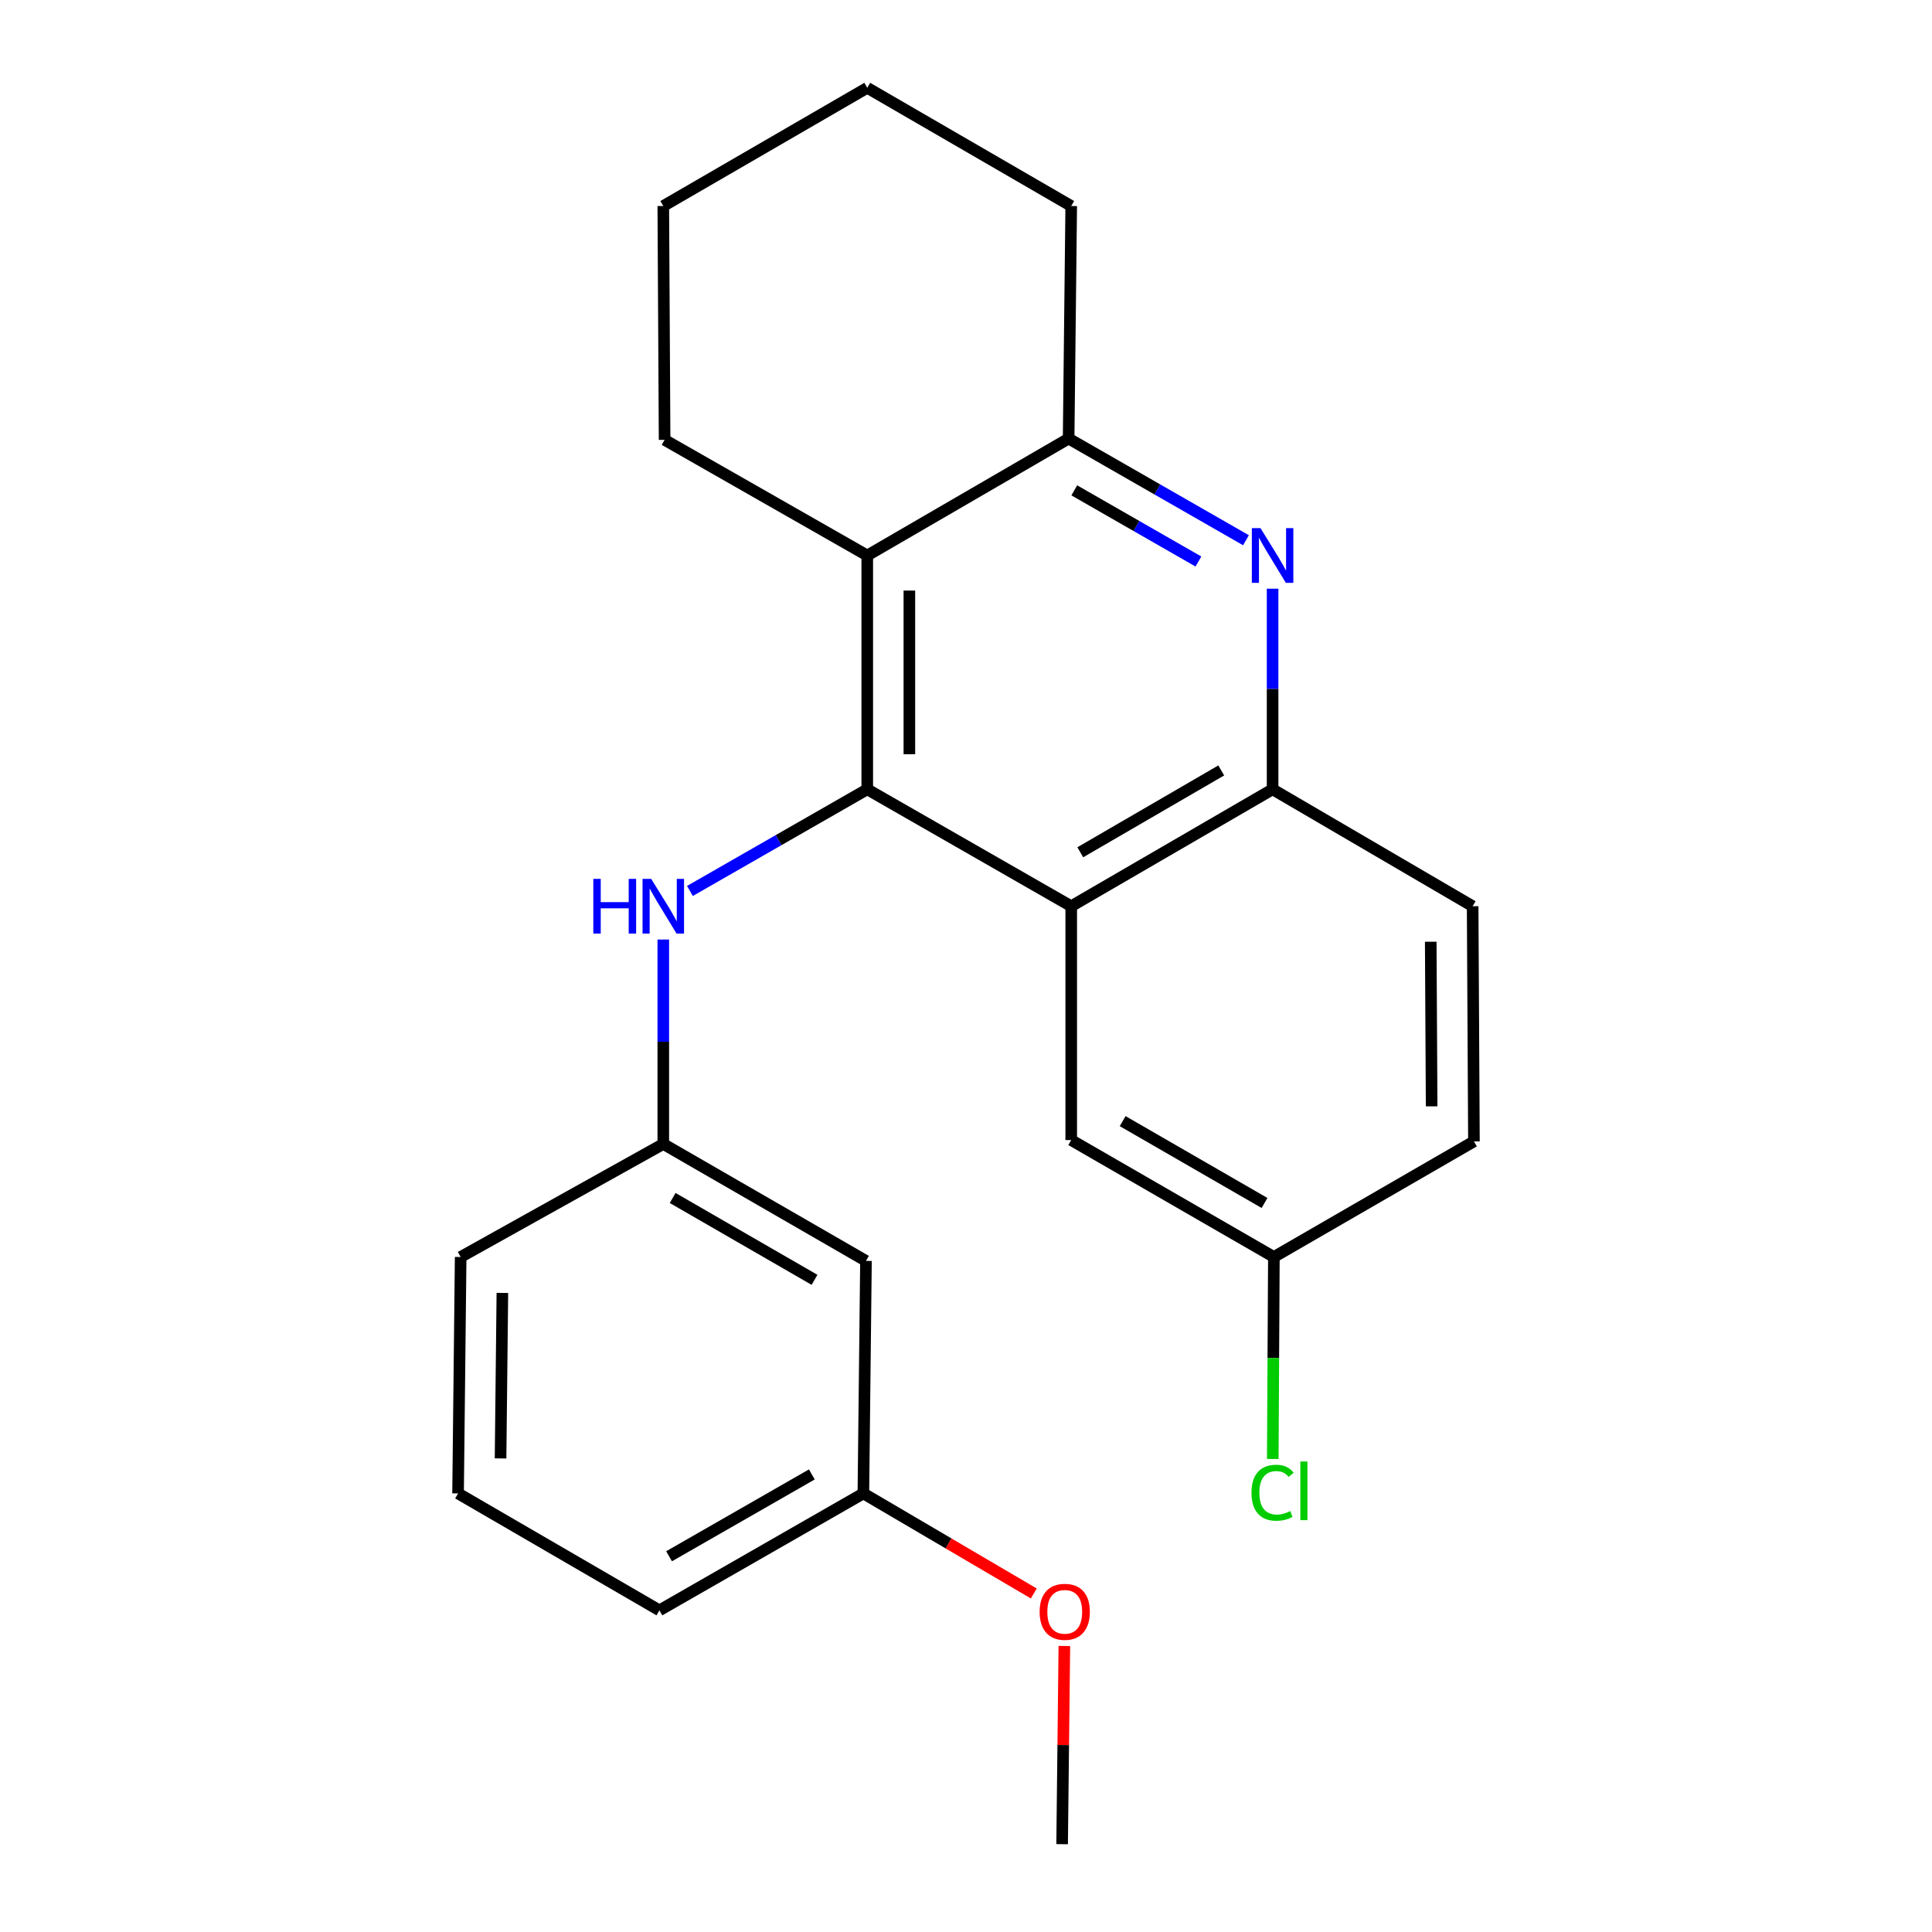 <?xml version='1.0' encoding='iso-8859-1'?>
<svg version='1.1' baseProfile='full'
              xmlns='http://www.w3.org/2000/svg'
                      xmlns:rdkit='http://www.rdkit.org/xml'
                      xmlns:xlink='http://www.w3.org/1999/xlink'
                  xml:space='preserve'
width='1000px' height='1000px' viewBox='0 0 1000 1000'>
<!-- END OF HEADER -->
<rect style='opacity:1.0;fill:#FFFFFF;stroke:none' width='1000' height='1000' x='0' y='0'> </rect>
<path class='bond-0' d='M 448.891,408.546 L 554.463,469.063' style='fill:none;fill-rule:evenodd;stroke:#000000;stroke-width:6px;stroke-linecap:butt;stroke-linejoin:miter;stroke-opacity:1' />
<path class='bond-1' d='M 448.891,408.546 L 448.891,287.524' style='fill:none;fill-rule:evenodd;stroke:#000000;stroke-width:6px;stroke-linecap:butt;stroke-linejoin:miter;stroke-opacity:1' />
<path class='bond-1' d='M 470.686,390.393 L 470.686,305.677' style='fill:none;fill-rule:evenodd;stroke:#000000;stroke-width:6px;stroke-linecap:butt;stroke-linejoin:miter;stroke-opacity:1' />
<path class='bond-5' d='M 448.891,408.546 L 402.996,434.854' style='fill:none;fill-rule:evenodd;stroke:#000000;stroke-width:6px;stroke-linecap:butt;stroke-linejoin:miter;stroke-opacity:1' />
<path class='bond-5' d='M 402.996,434.854 L 357.101,461.163' style='fill:none;fill-rule:evenodd;stroke:#0000FF;stroke-width:6px;stroke-linecap:butt;stroke-linejoin:miter;stroke-opacity:1' />
<path class='bond-4' d='M 554.463,469.063 L 658.691,408.546' style='fill:none;fill-rule:evenodd;stroke:#000000;stroke-width:6px;stroke-linecap:butt;stroke-linejoin:miter;stroke-opacity:1' />
<path class='bond-4' d='M 559.154,441.138 L 632.113,398.775' style='fill:none;fill-rule:evenodd;stroke:#000000;stroke-width:6px;stroke-linecap:butt;stroke-linejoin:miter;stroke-opacity:1' />
<path class='bond-6' d='M 554.463,469.063 L 554.463,590.098' style='fill:none;fill-rule:evenodd;stroke:#000000;stroke-width:6px;stroke-linecap:butt;stroke-linejoin:miter;stroke-opacity:1' />
<path class='bond-3' d='M 448.891,287.524 L 553.119,227.006' style='fill:none;fill-rule:evenodd;stroke:#000000;stroke-width:6px;stroke-linecap:butt;stroke-linejoin:miter;stroke-opacity:1' />
<path class='bond-14' d='M 448.891,287.524 L 343.997,227.672' style='fill:none;fill-rule:evenodd;stroke:#000000;stroke-width:6px;stroke-linecap:butt;stroke-linejoin:miter;stroke-opacity:1' />
<path class='bond-2' d='M 644.909,279.623 L 599.014,253.315' style='fill:none;fill-rule:evenodd;stroke:#0000FF;stroke-width:6px;stroke-linecap:butt;stroke-linejoin:miter;stroke-opacity:1' />
<path class='bond-2' d='M 599.014,253.315 L 553.119,227.006' style='fill:none;fill-rule:evenodd;stroke:#000000;stroke-width:6px;stroke-linecap:butt;stroke-linejoin:miter;stroke-opacity:1' />
<path class='bond-2' d='M 620.302,290.639 L 588.175,272.223' style='fill:none;fill-rule:evenodd;stroke:#0000FF;stroke-width:6px;stroke-linecap:butt;stroke-linejoin:miter;stroke-opacity:1' />
<path class='bond-2' d='M 588.175,272.223 L 556.049,253.807' style='fill:none;fill-rule:evenodd;stroke:#000000;stroke-width:6px;stroke-linecap:butt;stroke-linejoin:miter;stroke-opacity:1' />
<path class='bond-23' d='M 658.691,304.709 L 658.691,356.628' style='fill:none;fill-rule:evenodd;stroke:#0000FF;stroke-width:6px;stroke-linecap:butt;stroke-linejoin:miter;stroke-opacity:1' />
<path class='bond-23' d='M 658.691,356.628 L 658.691,408.546' style='fill:none;fill-rule:evenodd;stroke:#000000;stroke-width:6px;stroke-linecap:butt;stroke-linejoin:miter;stroke-opacity:1' />
<path class='bond-16' d='M 553.119,227.006 L 554.463,106.638' style='fill:none;fill-rule:evenodd;stroke:#000000;stroke-width:6px;stroke-linecap:butt;stroke-linejoin:miter;stroke-opacity:1' />
<path class='bond-9' d='M 658.691,408.546 L 762.241,469.063' style='fill:none;fill-rule:evenodd;stroke:#000000;stroke-width:6px;stroke-linecap:butt;stroke-linejoin:miter;stroke-opacity:1' />
<path class='bond-7' d='M 343.319,486.3 L 343.319,539.21' style='fill:none;fill-rule:evenodd;stroke:#0000FF;stroke-width:6px;stroke-linecap:butt;stroke-linejoin:miter;stroke-opacity:1' />
<path class='bond-7' d='M 343.319,539.21 L 343.319,592.12' style='fill:none;fill-rule:evenodd;stroke:#000000;stroke-width:6px;stroke-linecap:butt;stroke-linejoin:miter;stroke-opacity:1' />
<path class='bond-10' d='M 554.463,590.098 L 659.357,650.615' style='fill:none;fill-rule:evenodd;stroke:#000000;stroke-width:6px;stroke-linecap:butt;stroke-linejoin:miter;stroke-opacity:1' />
<path class='bond-10' d='M 581.089,580.297 L 654.515,622.659' style='fill:none;fill-rule:evenodd;stroke:#000000;stroke-width:6px;stroke-linecap:butt;stroke-linejoin:miter;stroke-opacity:1' />
<path class='bond-8' d='M 343.319,592.12 L 448.225,652.637' style='fill:none;fill-rule:evenodd;stroke:#000000;stroke-width:6px;stroke-linecap:butt;stroke-linejoin:miter;stroke-opacity:1' />
<path class='bond-8' d='M 348.164,620.076 L 421.598,662.438' style='fill:none;fill-rule:evenodd;stroke:#000000;stroke-width:6px;stroke-linecap:butt;stroke-linejoin:miter;stroke-opacity:1' />
<path class='bond-18' d='M 343.319,592.12 L 238.437,650.615' style='fill:none;fill-rule:evenodd;stroke:#000000;stroke-width:6px;stroke-linecap:butt;stroke-linejoin:miter;stroke-opacity:1' />
<path class='bond-11' d='M 448.225,652.637 L 446.881,772.994' style='fill:none;fill-rule:evenodd;stroke:#000000;stroke-width:6px;stroke-linecap:butt;stroke-linejoin:miter;stroke-opacity:1' />
<path class='bond-25' d='M 762.241,469.063 L 762.907,590.776' style='fill:none;fill-rule:evenodd;stroke:#000000;stroke-width:6px;stroke-linecap:butt;stroke-linejoin:miter;stroke-opacity:1' />
<path class='bond-25' d='M 740.547,487.439 L 741.013,572.638' style='fill:none;fill-rule:evenodd;stroke:#000000;stroke-width:6px;stroke-linecap:butt;stroke-linejoin:miter;stroke-opacity:1' />
<path class='bond-12' d='M 659.357,650.615 L 762.907,590.776' style='fill:none;fill-rule:evenodd;stroke:#000000;stroke-width:6px;stroke-linecap:butt;stroke-linejoin:miter;stroke-opacity:1' />
<path class='bond-13' d='M 659.357,650.615 L 659.07,702.889' style='fill:none;fill-rule:evenodd;stroke:#000000;stroke-width:6px;stroke-linecap:butt;stroke-linejoin:miter;stroke-opacity:1' />
<path class='bond-13' d='M 659.07,702.889 L 658.782,755.164' style='fill:none;fill-rule:evenodd;stroke:#00CC00;stroke-width:6px;stroke-linecap:butt;stroke-linejoin:miter;stroke-opacity:1' />
<path class='bond-15' d='M 446.881,772.994 L 490.984,798.888' style='fill:none;fill-rule:evenodd;stroke:#000000;stroke-width:6px;stroke-linecap:butt;stroke-linejoin:miter;stroke-opacity:1' />
<path class='bond-15' d='M 490.984,798.888 L 535.087,824.782' style='fill:none;fill-rule:evenodd;stroke:#FF0000;stroke-width:6px;stroke-linecap:butt;stroke-linejoin:miter;stroke-opacity:1' />
<path class='bond-26' d='M 446.881,772.994 L 341.309,833.511' style='fill:none;fill-rule:evenodd;stroke:#000000;stroke-width:6px;stroke-linecap:butt;stroke-linejoin:miter;stroke-opacity:1' />
<path class='bond-26' d='M 420.206,763.163 L 346.306,805.525' style='fill:none;fill-rule:evenodd;stroke:#000000;stroke-width:6px;stroke-linecap:butt;stroke-linejoin:miter;stroke-opacity:1' />
<path class='bond-21' d='M 343.997,227.672 L 343.319,106.638' style='fill:none;fill-rule:evenodd;stroke:#000000;stroke-width:6px;stroke-linecap:butt;stroke-linejoin:miter;stroke-opacity:1' />
<path class='bond-20' d='M 550.909,851.958 L 550.331,903.252' style='fill:none;fill-rule:evenodd;stroke:#FF0000;stroke-width:6px;stroke-linecap:butt;stroke-linejoin:miter;stroke-opacity:1' />
<path class='bond-20' d='M 550.331,903.252 L 549.753,954.545' style='fill:none;fill-rule:evenodd;stroke:#000000;stroke-width:6px;stroke-linecap:butt;stroke-linejoin:miter;stroke-opacity:1' />
<path class='bond-24' d='M 554.463,106.638 L 448.891,45.455' style='fill:none;fill-rule:evenodd;stroke:#000000;stroke-width:6px;stroke-linecap:butt;stroke-linejoin:miter;stroke-opacity:1' />
<path class='bond-17' d='M 237.093,772.994 L 238.437,650.615' style='fill:none;fill-rule:evenodd;stroke:#000000;stroke-width:6px;stroke-linecap:butt;stroke-linejoin:miter;stroke-opacity:1' />
<path class='bond-17' d='M 259.088,754.876 L 260.029,669.211' style='fill:none;fill-rule:evenodd;stroke:#000000;stroke-width:6px;stroke-linecap:butt;stroke-linejoin:miter;stroke-opacity:1' />
<path class='bond-19' d='M 237.093,772.994 L 341.309,833.511' style='fill:none;fill-rule:evenodd;stroke:#000000;stroke-width:6px;stroke-linecap:butt;stroke-linejoin:miter;stroke-opacity:1' />
<path class='bond-22' d='M 343.319,106.638 L 448.891,45.455' style='fill:none;fill-rule:evenodd;stroke:#000000;stroke-width:6px;stroke-linecap:butt;stroke-linejoin:miter;stroke-opacity:1' />
<path  class='atom-3' d='M 652.431 273.364
L 661.711 288.364
Q 662.631 289.844, 664.111 292.524
Q 665.591 295.204, 665.671 295.364
L 665.671 273.364
L 669.431 273.364
L 669.431 301.684
L 665.551 301.684
L 655.591 285.284
Q 654.431 283.364, 653.191 281.164
Q 651.991 278.964, 651.631 278.284
L 651.631 301.684
L 647.951 301.684
L 647.951 273.364
L 652.431 273.364
' fill='#0000FF'/>
<path  class='atom-6' d='M 307.099 454.903
L 310.939 454.903
L 310.939 466.943
L 325.419 466.943
L 325.419 454.903
L 329.259 454.903
L 329.259 483.223
L 325.419 483.223
L 325.419 470.143
L 310.939 470.143
L 310.939 483.223
L 307.099 483.223
L 307.099 454.903
' fill='#0000FF'/>
<path  class='atom-6' d='M 337.059 454.903
L 346.339 469.903
Q 347.259 471.383, 348.739 474.063
Q 350.219 476.743, 350.299 476.903
L 350.299 454.903
L 354.059 454.903
L 354.059 483.223
L 350.179 483.223
L 340.219 466.823
Q 339.059 464.903, 337.819 462.703
Q 336.619 460.503, 336.259 459.823
L 336.259 483.223
L 332.579 483.223
L 332.579 454.903
L 337.059 454.903
' fill='#0000FF'/>
<path  class='atom-14' d='M 647.771 772.63
Q 647.771 765.59, 651.051 761.91
Q 654.371 758.19, 660.651 758.19
Q 666.491 758.19, 669.611 762.31
L 666.971 764.47
Q 664.691 761.47, 660.651 761.47
Q 656.371 761.47, 654.091 764.35
Q 651.851 767.19, 651.851 772.63
Q 651.851 778.23, 654.171 781.11
Q 656.531 783.99, 661.091 783.99
Q 664.211 783.99, 667.851 782.11
L 668.971 785.11
Q 667.491 786.07, 665.251 786.63
Q 663.011 787.19, 660.531 787.19
Q 654.371 787.19, 651.051 783.43
Q 647.771 779.67, 647.771 772.63
' fill='#00CC00'/>
<path  class='atom-14' d='M 673.051 756.47
L 676.731 756.47
L 676.731 786.83
L 673.051 786.83
L 673.051 756.47
' fill='#00CC00'/>
<path  class='atom-16' d='M 538.109 834.269
Q 538.109 827.469, 541.469 823.669
Q 544.829 819.869, 551.109 819.869
Q 557.389 819.869, 560.749 823.669
Q 564.109 827.469, 564.109 834.269
Q 564.109 841.149, 560.709 845.069
Q 557.309 848.949, 551.109 848.949
Q 544.869 848.949, 541.469 845.069
Q 538.109 841.189, 538.109 834.269
M 551.109 845.749
Q 555.429 845.749, 557.749 842.869
Q 560.109 839.949, 560.109 834.269
Q 560.109 828.709, 557.749 825.909
Q 555.429 823.069, 551.109 823.069
Q 546.789 823.069, 544.429 825.869
Q 542.109 828.669, 542.109 834.269
Q 542.109 839.989, 544.429 842.869
Q 546.789 845.749, 551.109 845.749
' fill='#FF0000'/>
</svg>
